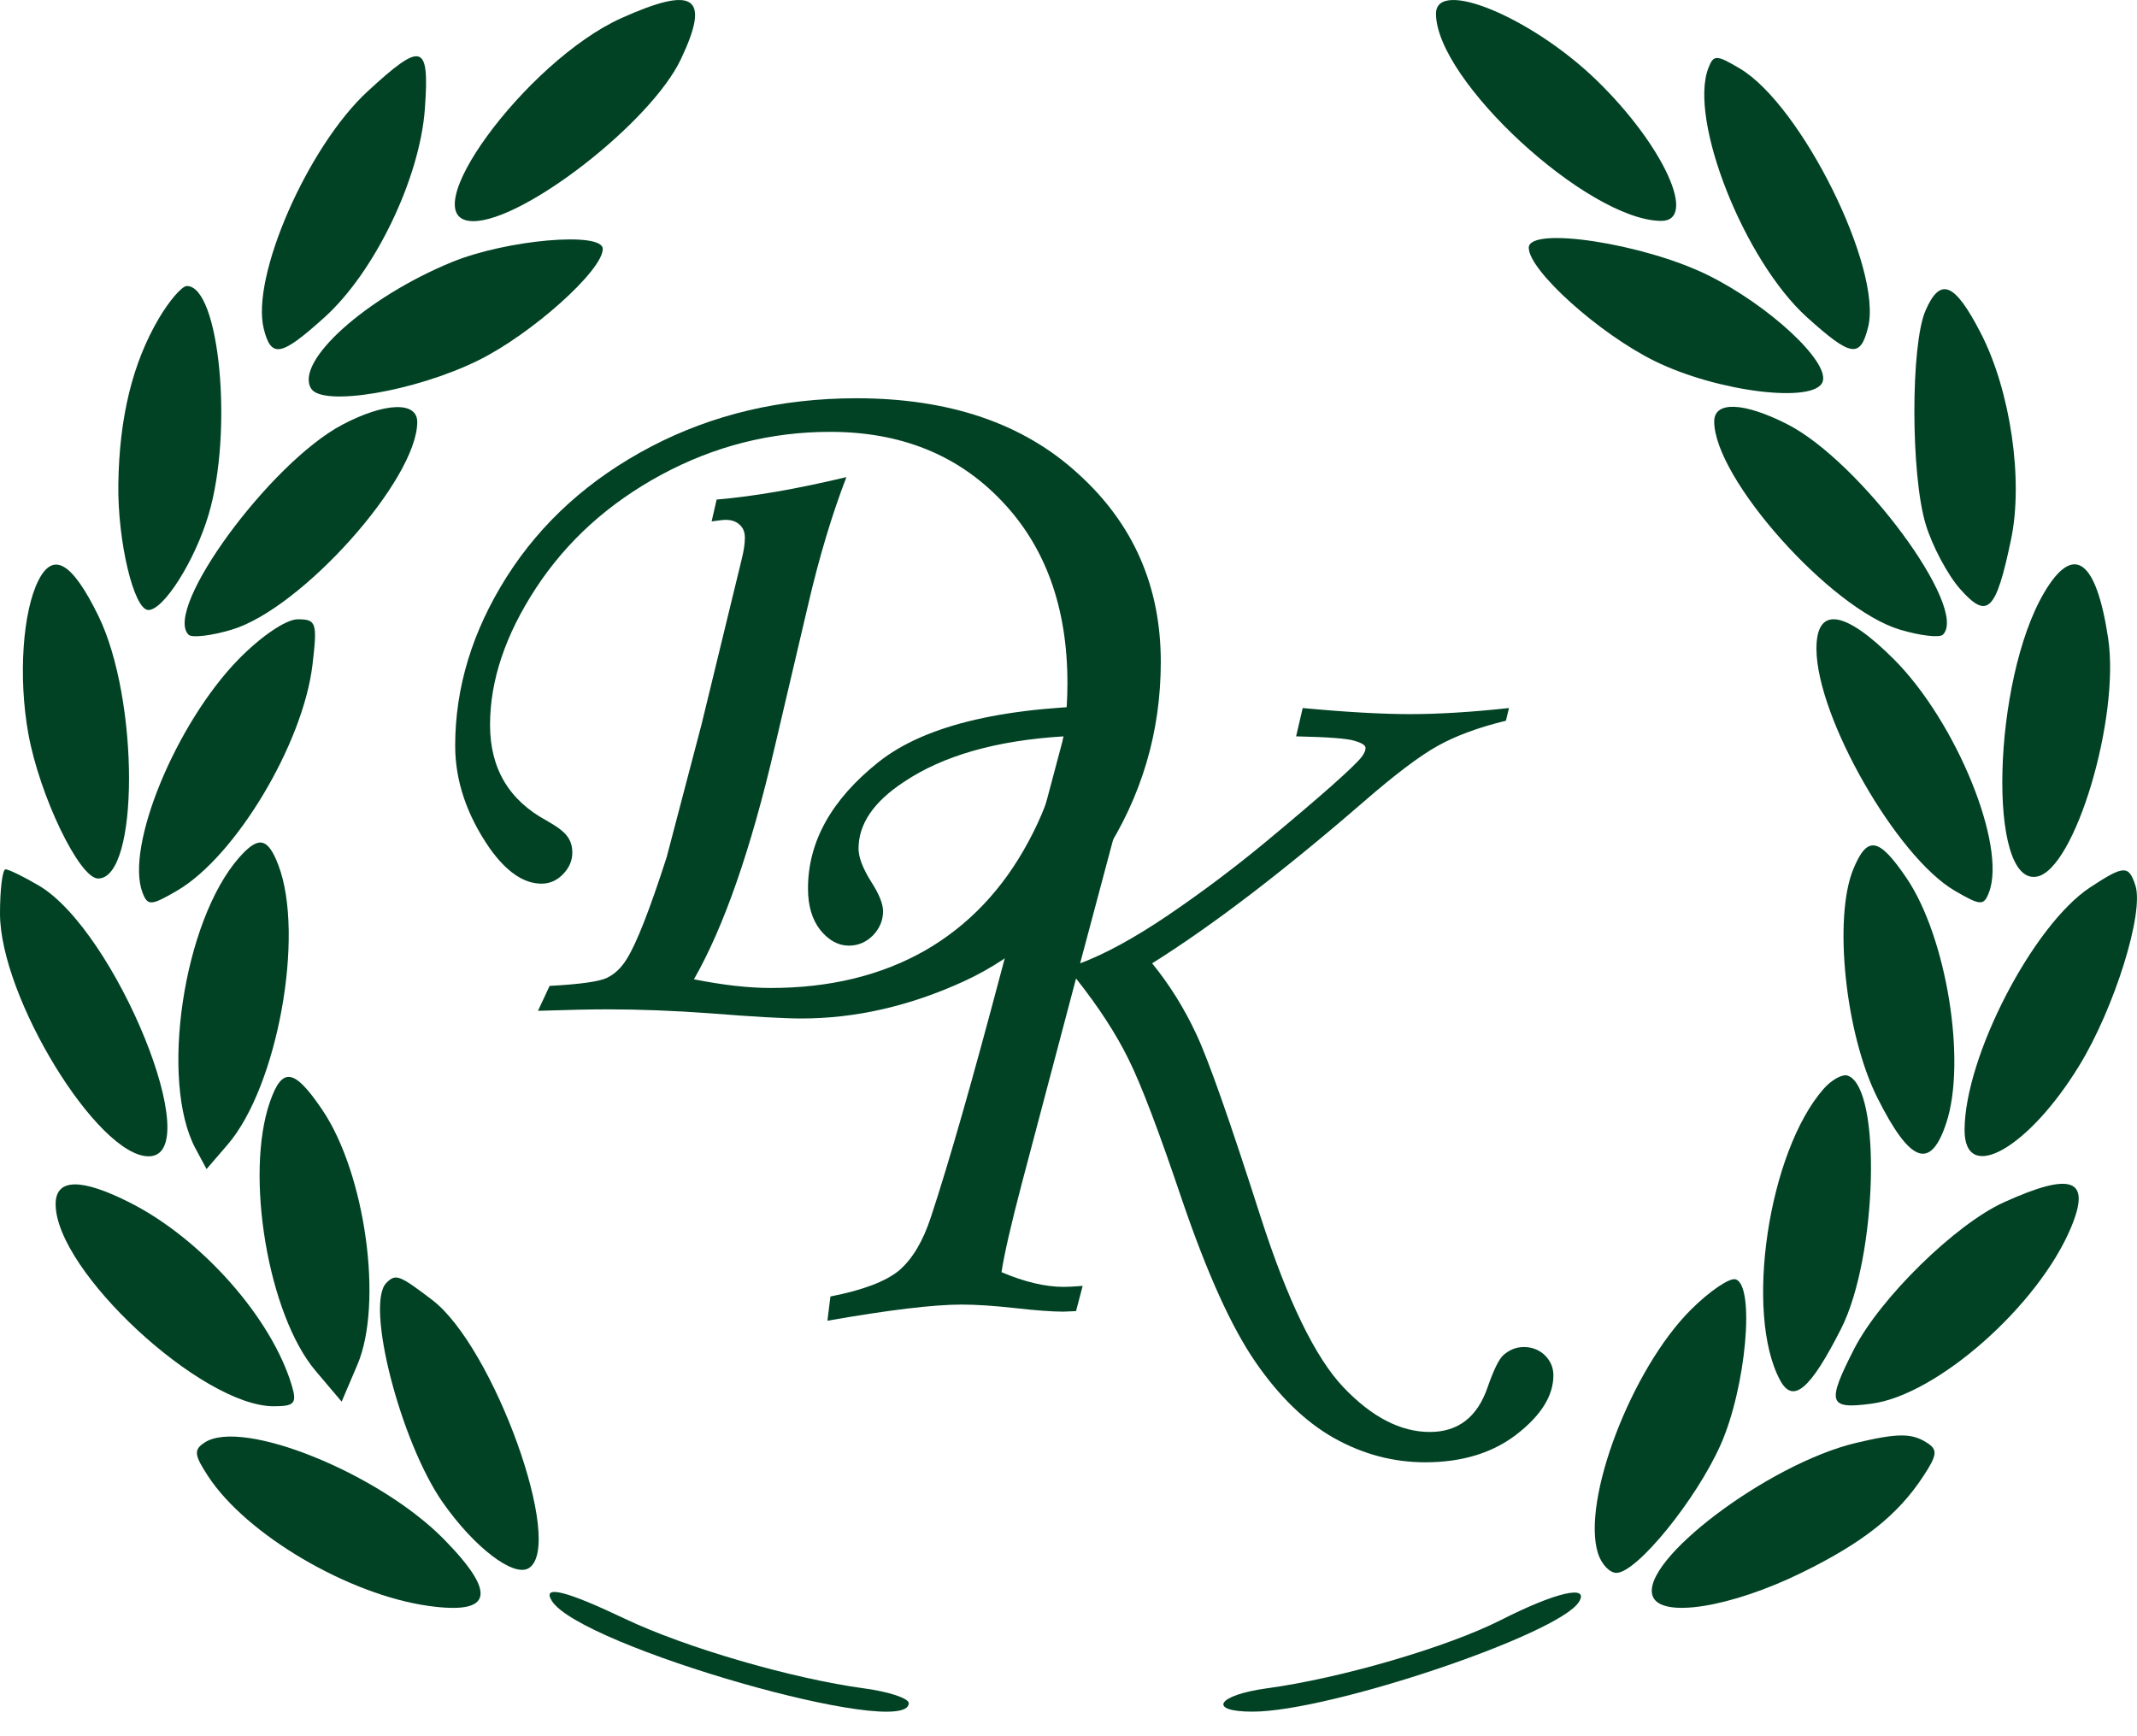 <?xml version="1.0" encoding="UTF-8"?> <svg xmlns="http://www.w3.org/2000/svg" width="32" height="26" viewBox="0 0 32 26" fill="none"><path d="M10.656 7.808L10.731 7.481C11.28 7.435 11.928 7.323 12.674 7.145C12.457 7.709 12.265 8.349 12.099 9.065L11.6 11.191C11.243 12.725 10.839 13.883 10.391 14.665C10.824 14.751 11.207 14.795 11.54 14.795C12.422 14.795 13.19 14.609 13.845 14.238C14.5 13.863 15.019 13.316 15.402 12.6C15.79 11.884 15.984 11.094 15.984 10.231C15.984 9.098 15.656 8.189 15.001 7.503C14.346 6.813 13.49 6.467 12.432 6.467C11.54 6.467 10.698 6.681 9.907 7.107C9.116 7.534 8.489 8.1 8.026 8.806C7.567 9.507 7.338 10.19 7.338 10.856C7.338 11.506 7.62 11.983 8.184 12.288C8.346 12.379 8.449 12.458 8.494 12.524C8.545 12.59 8.57 12.671 8.57 12.768C8.57 12.89 8.522 12.999 8.426 13.096C8.335 13.187 8.23 13.233 8.109 13.233C7.842 13.233 7.582 13.055 7.33 12.699C6.988 12.202 6.816 11.691 6.816 11.168C6.816 10.294 7.073 9.451 7.587 8.639C8.106 7.821 8.827 7.171 9.749 6.688C10.671 6.206 11.696 5.964 12.825 5.964C14.215 5.964 15.321 6.34 16.142 7.092C16.969 7.839 17.382 8.778 17.382 9.911C17.382 10.962 17.095 11.93 16.52 12.814C15.946 13.692 15.251 14.32 14.434 14.695C13.623 15.066 12.812 15.252 12.001 15.252C11.739 15.252 11.285 15.226 10.64 15.175C10.096 15.135 9.58 15.115 9.091 15.115C8.864 15.115 8.519 15.122 8.056 15.137L8.23 14.764C8.693 14.739 8.98 14.698 9.091 14.642C9.207 14.586 9.305 14.492 9.386 14.36C9.532 14.127 9.731 13.619 9.983 12.836L10.505 10.848L11.109 8.364C11.139 8.242 11.154 8.138 11.154 8.052C11.154 7.971 11.129 7.907 11.079 7.861C11.028 7.811 10.958 7.785 10.867 7.785C10.832 7.785 10.761 7.793 10.656 7.808Z" fill="#014225"></path><path d="M22.596 10.603L22.55 10.793C22.137 10.893 21.796 11.02 21.526 11.171C21.255 11.322 20.891 11.598 20.432 11.996C19.214 13.051 18.154 13.861 17.252 14.426C17.512 14.744 17.734 15.1 17.917 15.493C18.101 15.887 18.419 16.793 18.873 18.211C19.28 19.478 19.696 20.333 20.119 20.777C20.542 21.221 20.973 21.444 21.411 21.444C21.834 21.444 22.122 21.221 22.275 20.777C22.366 20.515 22.445 20.353 22.512 20.293C22.604 20.212 22.705 20.172 22.818 20.172C22.94 20.172 23.044 20.212 23.131 20.293C23.218 20.379 23.261 20.48 23.261 20.596C23.261 20.898 23.08 21.191 22.718 21.474C22.356 21.756 21.898 21.898 21.342 21.898C20.863 21.898 20.407 21.777 19.974 21.534C19.546 21.292 19.153 20.911 18.796 20.391C18.439 19.872 18.075 19.067 17.703 17.977C17.356 16.947 17.089 16.243 16.9 15.864C16.712 15.481 16.449 15.077 16.113 14.653L15.302 17.719C15.139 18.34 15.037 18.784 14.997 19.051C15.343 19.198 15.654 19.271 15.929 19.271C15.996 19.271 16.09 19.266 16.212 19.256L16.113 19.634C16.011 19.639 15.947 19.642 15.922 19.642C15.754 19.642 15.514 19.624 15.203 19.589C14.877 19.553 14.609 19.536 14.4 19.536C13.977 19.536 13.307 19.617 12.39 19.778L12.435 19.415C12.925 19.319 13.269 19.188 13.468 19.021C13.666 18.849 13.824 18.582 13.942 18.219C14.212 17.401 14.563 16.172 14.997 14.532L15.929 11.027C14.92 11.088 14.123 11.315 13.536 11.709C13.083 12.006 12.856 12.339 12.856 12.708C12.856 12.839 12.92 13.005 13.047 13.207C13.164 13.389 13.223 13.535 13.223 13.646C13.223 13.783 13.172 13.904 13.07 14.01C12.968 14.111 12.848 14.161 12.711 14.161C12.553 14.161 12.41 14.083 12.283 13.927C12.16 13.77 12.099 13.563 12.099 13.306C12.099 12.604 12.451 11.973 13.154 11.413C13.863 10.848 15.091 10.565 16.839 10.565H17.336C17.056 11.287 16.872 11.809 16.786 12.132L16.174 14.426C16.551 14.285 16.989 14.045 17.489 13.707C17.994 13.364 18.478 13 18.942 12.617C19.793 11.91 20.277 11.481 20.394 11.33C20.43 11.28 20.448 11.237 20.448 11.201C20.448 11.161 20.394 11.126 20.287 11.095C20.185 11.06 19.892 11.037 19.408 11.027L19.507 10.603C20.16 10.664 20.695 10.694 21.113 10.694C21.541 10.694 22.035 10.664 22.596 10.603Z" fill="#014225"></path><path fill-rule="evenodd" clip-rule="evenodd" d="M21.503 0.205C21.503 1.204 23.771 3.294 24.87 3.308C25.43 3.315 24.91 2.175 23.91 1.204C22.938 0.26 21.503 -0.335 21.503 0.205ZM25.581 1.021C25.284 1.795 26.119 3.904 27.059 4.752C27.717 5.345 27.856 5.368 27.973 4.901C28.193 4.027 26.974 1.569 26.051 1.025C25.699 0.817 25.659 0.817 25.581 1.021ZM22.892 3.71C22.892 4.05 23.945 4.997 24.78 5.408C25.72 5.87 27.177 6.048 27.293 5.716C27.398 5.415 26.481 4.566 25.566 4.116C24.605 3.644 22.892 3.384 22.892 3.71ZM28.833 4.651C28.61 5.165 28.611 7.103 28.835 7.849C28.932 8.172 29.164 8.609 29.351 8.82C29.761 9.283 29.888 9.16 30.114 8.078C30.301 7.186 30.105 5.851 29.661 4.989C29.269 4.229 29.054 4.142 28.833 4.651ZM25.669 6.311C25.669 7.165 27.41 9.118 28.45 9.429C28.754 9.52 29.044 9.554 29.094 9.504C29.486 9.112 27.856 6.909 26.762 6.352C26.111 6.021 25.669 6.004 25.669 6.311ZM30.612 8.871C29.834 10.185 29.755 13.271 30.502 13.127C31.07 13.018 31.747 10.751 31.568 9.559C31.39 8.375 31.05 8.13 30.612 8.871ZM27.2 9.723C27.207 10.746 28.4 12.829 29.268 13.337C29.657 13.564 29.706 13.567 29.783 13.365C30.052 12.666 29.292 10.804 28.358 9.871C27.615 9.129 27.195 9.076 27.2 9.723ZM27.753 13.013C27.451 13.741 27.632 15.481 28.11 16.435C28.603 17.42 28.908 17.532 29.144 16.817C29.45 15.891 29.148 14.033 28.549 13.149C28.133 12.537 27.962 12.508 27.753 13.013ZM31.299 13.288C30.441 13.853 29.418 15.83 29.418 16.924C29.418 17.743 30.381 17.197 31.141 15.948C31.665 15.087 32.106 13.671 31.977 13.264C31.878 12.952 31.805 12.955 31.299 13.288ZM27.307 16.306C26.48 17.248 26.118 19.667 26.655 20.668C26.848 21.029 27.105 20.813 27.569 19.898C28.114 18.824 28.179 16.278 27.666 16.107C27.587 16.081 27.426 16.171 27.307 16.306ZM30.008 18.004C29.283 18.332 28.154 19.438 27.764 20.201C27.349 21.014 27.379 21.107 28.027 21.02C29.009 20.889 30.523 19.551 31.011 18.384C31.318 17.652 31.028 17.542 30.008 18.004ZM25.318 19.615C24.427 20.505 23.678 22.473 23.929 23.263C23.98 23.423 24.103 23.554 24.204 23.554C24.509 23.554 25.401 22.457 25.767 21.631C26.144 20.78 26.283 19.26 25.993 19.159C25.904 19.127 25.601 19.333 25.318 19.615ZM27.791 21.608C26.479 21.92 24.547 23.379 24.749 23.905C24.877 24.239 25.919 24.072 26.988 23.547C27.903 23.097 28.419 22.687 28.799 22.108C29.011 21.785 29.019 21.709 28.851 21.603C28.624 21.459 28.414 21.46 27.791 21.608ZM22.475 24.26C21.672 24.667 20.081 25.132 18.969 25.283C18.222 25.385 18.074 25.634 18.761 25.632C19.916 25.63 23.342 24.476 23.644 23.988C23.806 23.725 23.292 23.845 22.475 24.26Z" fill="#014225"></path><path d="M7.087 3.312C6.124 3.312 7.87 0.918 9.303 0.272C10.403 -0.223 10.644 -0.056 10.194 0.89C9.748 1.83 7.846 3.312 7.087 3.312Z" fill="#014225"></path><path d="M3.95 4.925C3.754 4.146 4.608 2.193 5.507 1.366C6.324 0.613 6.433 0.647 6.362 1.632C6.286 2.673 5.612 4.074 4.858 4.753C4.207 5.34 4.061 5.368 3.95 4.925Z" fill="#014225"></path><path d="M4.659 5.819C4.409 5.416 5.48 4.453 6.766 3.925C7.585 3.589 9.026 3.463 9.026 3.728C9.026 4.05 7.959 5.005 7.159 5.398C6.217 5.862 4.829 6.095 4.659 5.819Z" fill="#014225"></path><path d="M1.772 7.249C1.786 6.249 1.986 5.433 2.38 4.766C2.537 4.5 2.725 4.283 2.798 4.283C3.287 4.283 3.495 6.459 3.124 7.705C2.919 8.395 2.452 9.135 2.222 9.135C2.005 9.135 1.759 8.105 1.772 7.249Z" fill="#014225"></path><path d="M2.823 9.505C2.439 9.122 4.042 6.932 5.126 6.36C5.761 6.025 6.248 6.007 6.248 6.319C6.248 7.18 4.518 9.116 3.468 9.43C3.163 9.521 2.873 9.555 2.823 9.505Z" fill="#014225"></path><path d="M0.424 10.986C0.272 10.141 0.338 9.154 0.579 8.685C0.8 8.255 1.081 8.424 1.472 9.22C2.087 10.476 2.085 13.156 1.469 13.156C1.189 13.156 0.592 11.916 0.424 10.986Z" fill="#014225"></path><path d="M2.134 13.367C1.872 12.685 2.63 10.841 3.568 9.877C3.907 9.53 4.283 9.274 4.457 9.274C4.738 9.274 4.754 9.323 4.679 9.957C4.538 11.14 3.526 12.829 2.651 13.338C2.262 13.565 2.211 13.568 2.134 13.367Z" fill="#014225"></path><path d="M2.928 17.2C2.387 16.19 2.745 13.794 3.579 12.844C3.87 12.513 4.01 12.539 4.169 12.957C4.567 14.004 4.155 16.275 3.408 17.141L3.093 17.507L2.928 17.2Z" fill="#014225"></path><path d="M2.226 17.316C1.46 17.316 0 14.932 0 13.68C0 13.316 0.037 13.018 0.083 13.018C0.128 13.018 0.352 13.127 0.579 13.26C1.735 13.938 3.107 17.316 2.226 17.316Z" fill="#014225"></path><path d="M4.725 20.528C4.017 19.691 3.661 17.591 4.043 16.498C4.226 15.972 4.405 15.999 4.824 16.617C5.471 17.571 5.741 19.521 5.352 20.436L5.116 20.99L4.725 20.528Z" fill="#014225"></path><path d="M4.099 21.059C3.019 21.059 0.833 19.032 0.833 18.032C0.833 17.644 1.216 17.638 1.956 18.015C3.026 18.56 4.068 19.74 4.369 20.747C4.449 21.015 4.411 21.059 4.099 21.059Z" fill="#014225"></path><path d="M6.632 22.502C5.998 21.598 5.466 19.53 5.786 19.211C5.926 19.071 5.977 19.09 6.472 19.467C7.392 20.168 8.465 23.146 7.918 23.483C7.692 23.623 7.104 23.175 6.632 22.502Z" fill="#014225"></path><path d="M3.118 22.109C2.906 21.787 2.898 21.709 3.066 21.601C3.63 21.234 5.681 22.065 6.649 23.052C7.447 23.866 7.374 24.182 6.42 24.049C5.222 23.883 3.692 22.984 3.118 22.109Z" fill="#014225"></path><path d="M13.608 25.505C13.608 26.063 8.683 24.652 8.263 23.973C8.113 23.731 8.469 23.818 9.355 24.24C10.265 24.674 11.864 25.139 12.948 25.285C13.311 25.334 13.608 25.433 13.608 25.505Z" fill="#014225"></path></svg> 